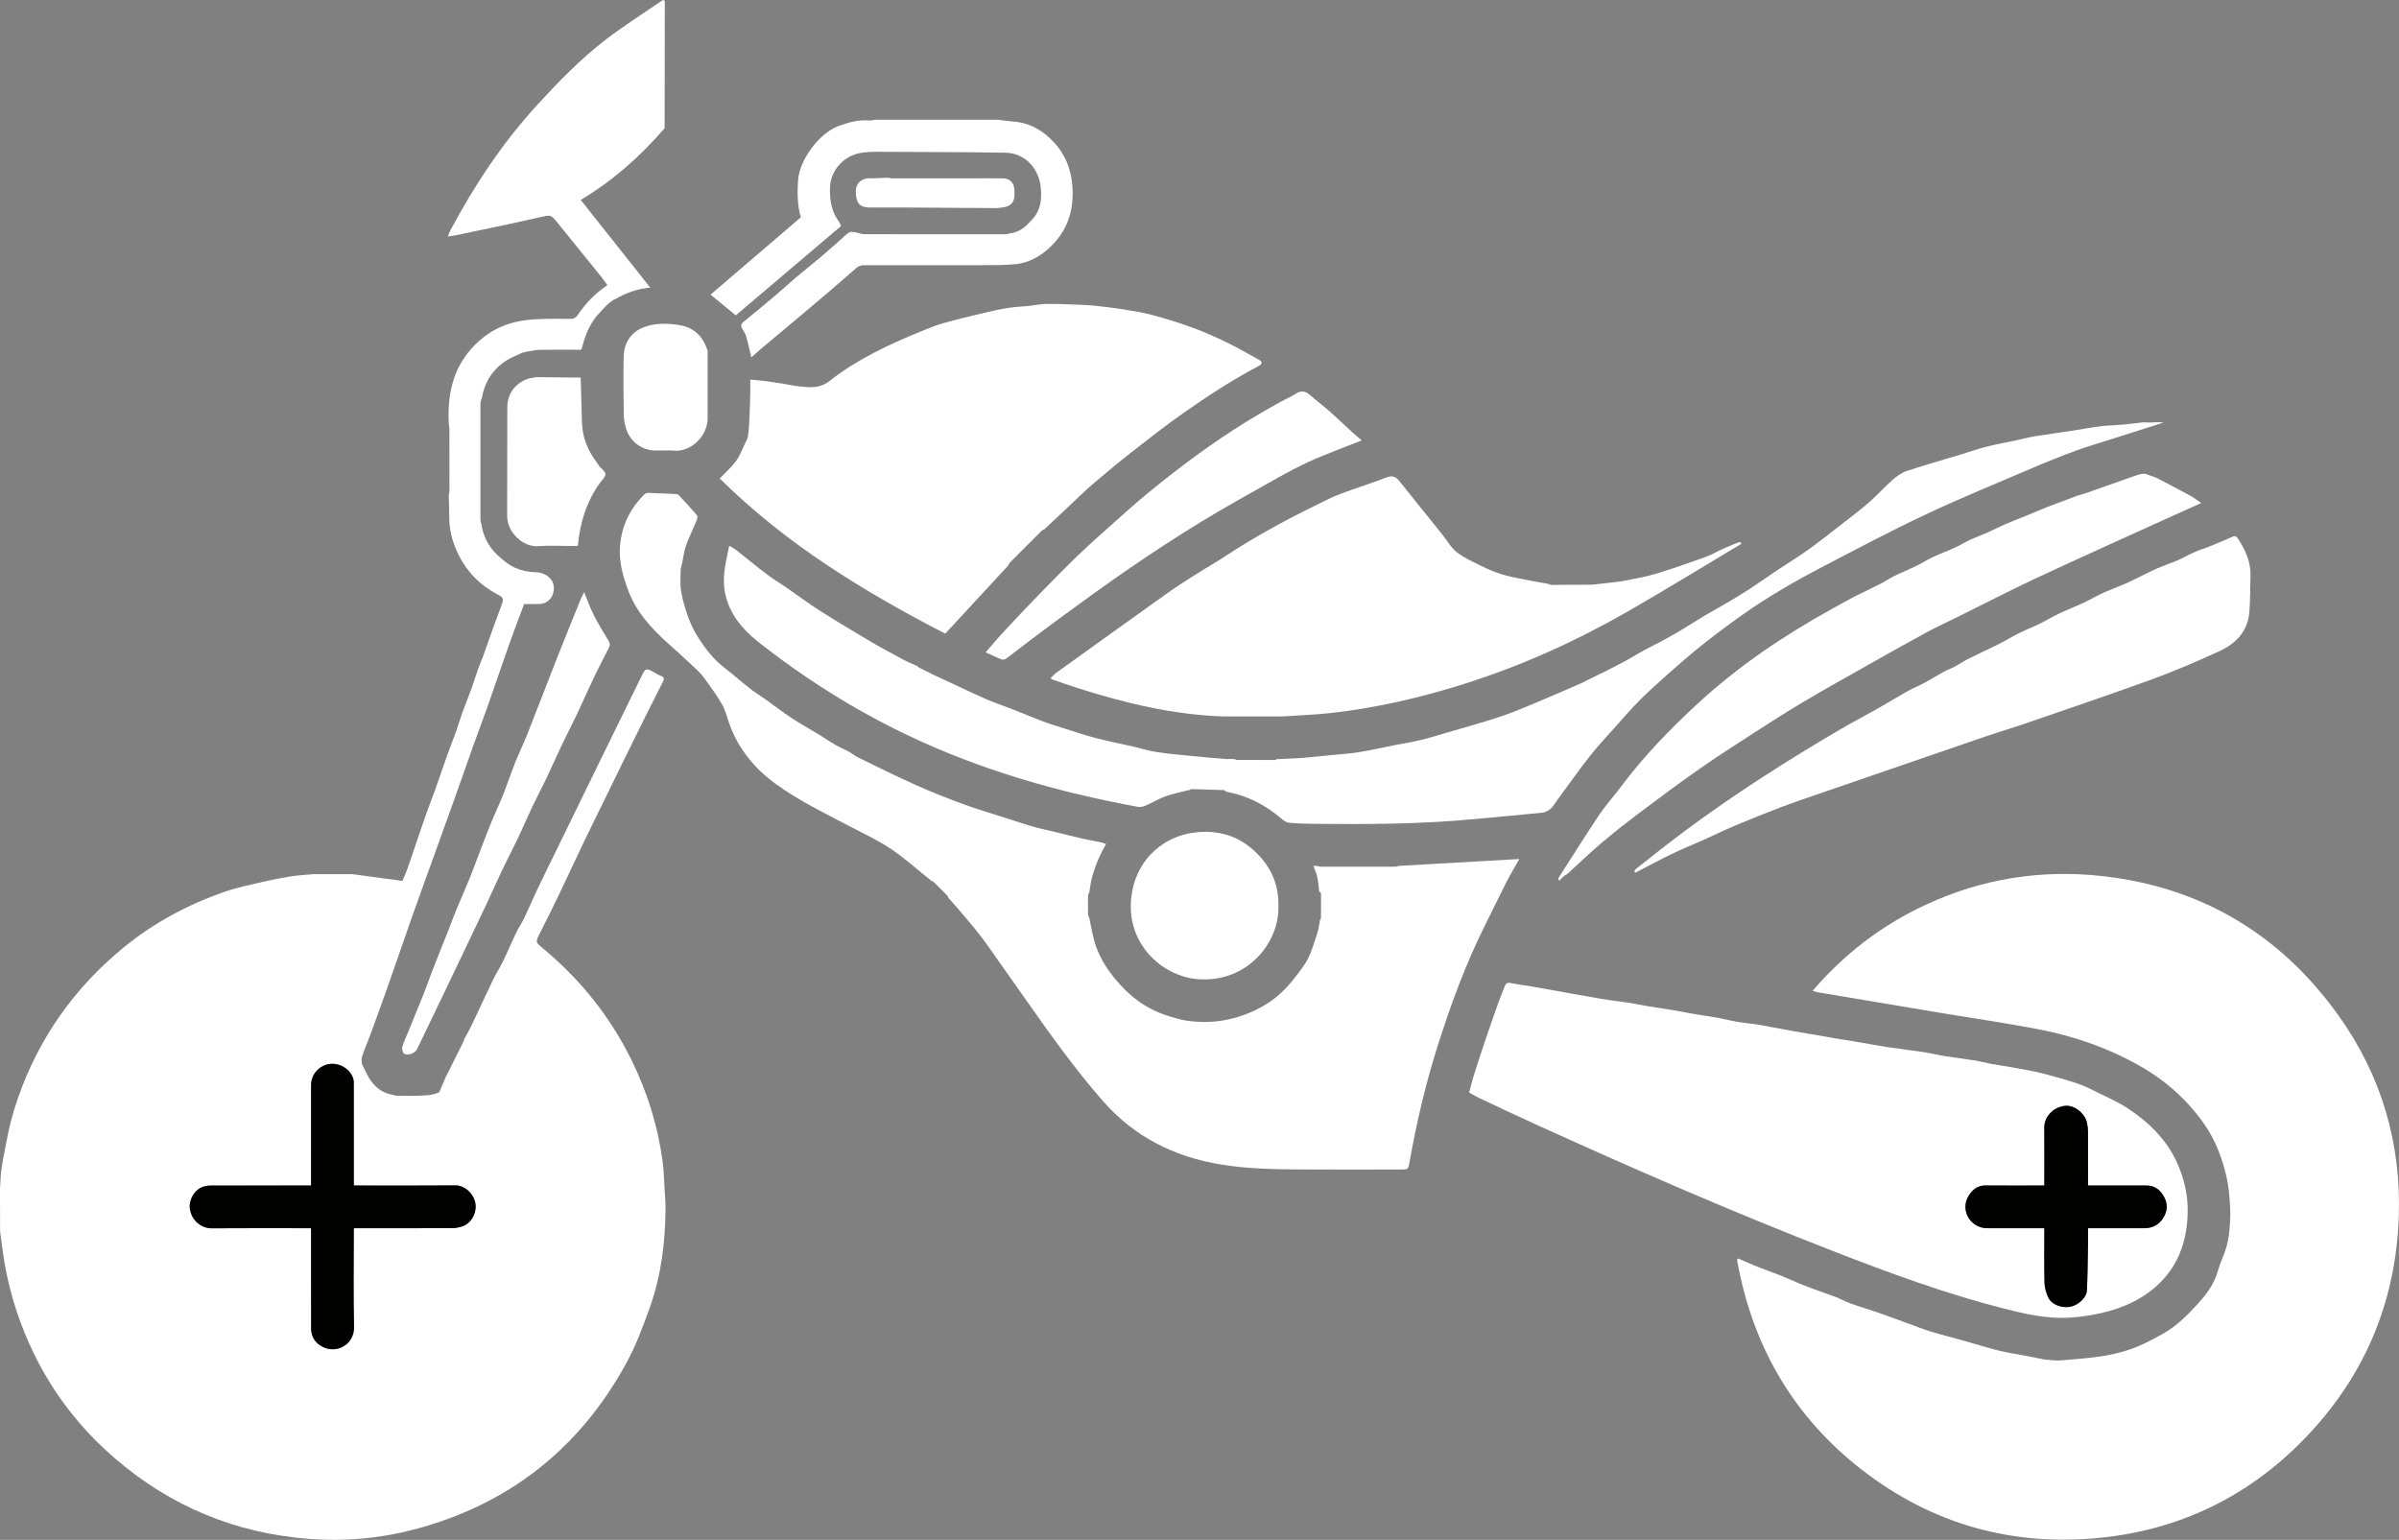<?xml version="1.0" encoding="utf-8"?>
<!-- Generator: Adobe Illustrator 17.0.0, SVG Export Plug-In . SVG Version: 6.00 Build 0)  -->
<!DOCTYPE svg PUBLIC "-//W3C//DTD SVG 1.1//EN" "http://www.w3.org/Graphics/SVG/1.1/DTD/svg11.dtd">
<svg version="1.1" id="Layer_1" xmlns="http://www.w3.org/2000/svg" xmlns:xlink="http://www.w3.org/1999/xlink" x="0px" y="0px"
	 width="755.61px" height="485.064px" viewBox="0 0 755.61 485.064" enable-background="new 0 0 755.61 485.064"
	 xml:space="preserve">
<rect x="0" y="0" width="755.61" height="485.064" fill="#808080" stroke="none"/>
<g>
	<g>
		<path fill="#FFFFFF" d="M491.063,276.268c4.203-6.543,8.319-13.144,12.647-19.603c2.022-3.018,4.512-5.718,6.687-8.639
			c7.179-9.639,15.485-18.233,24.298-26.361c12.849-11.849,27.22-21.543,42.491-29.958c2.217-1.222,4.411-2.489,6.662-3.645
			c2.822-1.449,5.708-2.774,8.535-4.214c1.457-0.742,2.806-1.7,4.273-2.418c2.269-1.11,4.621-2.05,6.892-3.154
			c1.804-0.877,3.501-1.976,5.317-2.826c2.301-1.076,4.695-1.95,7.007-3.005c1.592-0.727,3.083-1.678,4.672-2.414
			c1.694-0.785,3.469-1.396,5.176-2.156c1.943-0.864,3.827-1.862,5.78-2.705c2.402-1.036,4.851-1.961,7.272-2.953
			c1.892-0.775,3.761-1.607,5.66-2.362c1.807-0.718,3.641-1.366,5.461-2.05c1.505-0.566,2.999-1.16,4.512-1.701
			c0.76-0.271,1.568-0.41,2.33-0.677c4.897-1.72,9.782-3.47,14.681-5.184c1.183-0.414,2.382-0.865,3.609-1.032
			c0.685-0.093,1.454,0.338,2.169,0.581c0.817,0.277,1.655,0.533,2.417,0.928c3.463,1.794,6.917,3.606,10.34,5.474
			c1.091,0.595,2.078,1.381,3.375,2.257c-3.467,1.556-6.692,2.986-9.903,4.448c-13.974,6.361-27.988,12.637-41.899,19.135
			c-8.398,3.922-16.632,8.196-24.942,12.307c-3.182,1.574-6.426,3.034-9.544,4.724c-6.114,3.314-12.175,6.73-18.232,10.148
			c-6.871,3.878-13.767,7.719-20.554,11.741c-5.425,3.215-10.737,6.625-16.038,10.043c-5.717,3.686-11.444,7.366-17.017,11.263
			c-6.226,4.355-12.324,8.896-18.398,13.462c-4.163,3.129-8.276,6.337-12.252,9.698c-3.704,3.131-7.198,6.511-10.785,9.782
			c-0.164,0.113-0.329,0.227-0.493,0.34l0.028-0.021c-0.207,0.124-0.414,0.248-0.621,0.372c0,0,0.021-0.022,0.021-0.022
			c-0.11,0.109-0.221,0.217-0.331,0.326c0,0,0.016-0.016,0.016-0.016c-0.111,0.109-0.222,0.218-0.333,0.328
			c0,0,0.017-0.017,0.017-0.017c-0.111,0.109-0.222,0.219-0.334,0.328c0,0,0.018-0.018,0.018-0.018
			c-0.111,0.11-0.223,0.219-0.334,0.329c0,0,0.018-0.018,0.018-0.018c-0.112,0.11-0.223,0.22-0.335,0.329
			c0,0,0.015-0.007,0.015-0.007c-0.116-0.226-0.231-0.452-0.347-0.678c0,0-0.02,0.027-0.02,0.027
			C490.853,276.613,490.958,276.44,491.063,276.268z"/>
		<path fill="#FFFFFF" d="M428.915,138.737c-3.032,1.178-5.645,2.161-8.232,3.205c-2.96,1.195-5.948,2.338-8.833,3.698
			c-3.226,1.521-6.4,3.17-9.506,4.923c-8.041,4.537-16.134,8.996-24.015,13.8c-7.614,4.641-15.083,9.538-22.444,14.572
			c-7.577,5.181-14.983,10.615-22.397,16.029c-5.489,4.009-10.888,8.142-16.284,12.278c-0.782,0.599-1.394,0.693-2.242,0.284
			c-1.399-0.675-2.836-1.274-4.531-2.026c2.033-2.326,3.854-4.521,5.793-6.605c3.619-3.89,7.27-7.752,10.977-11.558
			c4.128-4.238,8.265-8.472,12.527-12.574c3.642-3.505,7.441-6.849,11.216-10.213c3.553-3.165,7.088-6.357,10.769-9.369
			c9.85-8.058,20.044-15.654,30.874-22.361c3.128-1.937,6.331-3.755,9.532-5.571c2.003-1.136,4.131-2.062,6.083-3.275
			c1.705-1.059,3.019-0.774,4.438,0.476c1.963,1.729,4.076,3.288,6.037,5.019c2.432,2.148,4.767,4.407,7.16,6.6
			C426.739,136.898,427.686,137.675,428.915,138.737z"/>
		<path fill="#FFFFFF" d="M183.978,186.525c1.094,2.636,1.911,4.995,3.031,7.201c1.385,2.727,2.971,5.358,4.581,7.961
			c0.531,0.859,0.649,1.492,0.171,2.407c-1.699,3.253-3.362,6.527-4.943,9.838c-1.719,3.598-3.293,7.266-5.003,10.868
			c-1.537,3.239-3.211,6.412-4.752,9.648c-1.695,3.562-3.269,7.181-4.967,10.741c-1.43,2.999-3.009,5.927-4.434,8.929
			c-1.531,3.225-2.913,6.521-4.447,9.744c-1.608,3.379-3.363,6.689-4.973,10.067c-1.807,3.792-3.498,7.638-5.284,11.44
			c-2.164,4.603-4.374,9.184-6.566,13.774c-2.19,4.586-4.379,9.174-6.577,13.756c-2.824,5.889-5.655,11.776-8.489,17.66
			c-0.602,1.25-3.108,2.132-4.095,1.277c-0.454-0.393-0.699-1.46-0.519-2.067c0.503-1.693,1.277-3.305,1.946-4.949
			c0.73-1.796,1.461-3.592,2.192-5.388c0.902-2.214,1.832-4.417,2.699-6.645c0.907-2.331,1.736-4.692,2.632-7.028
			c0.892-2.325,1.82-4.637,2.74-6.951c0.746-1.877,1.516-3.745,2.253-5.625c0.885-2.256,1.703-4.539,2.628-6.778
			c1.334-3.23,2.782-6.413,4.097-9.65c1.165-2.869,2.203-5.789,3.315-8.68c1.157-3.007,2.294-6.022,3.516-9.002
			c1.181-2.879,2.529-5.689,3.677-8.58c1.363-3.434,2.532-6.944,3.897-10.377c1.146-2.882,2.531-5.669,3.671-8.553
			c3.244-8.209,6.391-16.457,9.628-24.67c2.402-6.094,4.881-12.157,7.339-18.229C183.208,188.011,183.557,187.39,183.978,186.525z"
			/>
		<g>
			<path fill="#FFFFFF" d="M151.607,165.101c0.6,3.834,2.289,7.153,5.102,9.779c1.633,1.524,3.444,3.027,5.448,3.936
				c1.98,0.899,4.301,1.4,6.479,1.423c2.945,0.03,5.73,1.919,5.826,4.874c0.081,2.484-1.512,5.149-4.882,5.163
				c-1.494,0.006-2.988,0.001-4.502,0.001c-1.498,4.024-3.1,8.166-4.583,12.351c-2.401,6.777-4.7,13.591-7.088,20.373
				c-1.41,4.003-2.935,7.966-4.363,11.963c-1.963,5.49-3.866,11.002-5.826,16.493c-2.285,6.401-4.605,12.789-6.908,19.183
				c-2.202,6.113-4.432,12.217-6.593,18.344c-2.621,7.43-5.157,14.89-7.777,22.321c-1.765,5.005-3.61,9.981-5.419,14.971
				c-0.857,2.213-1.777,4.404-2.535,6.65c-0.226,0.671-0.002,1.494,0.016,2.247c0.983,1.859,1.755,3.877,3.002,5.539
				c1.633,2.178,3.859,3.72,6.674,4.156c0.475,0.103,0.948,0.287,1.424,0.294c2.139,0.032,4.28,0.042,6.419,0.004
				c1.279-0.023,2.557-0.147,3.835-0.226c0.629-0.14,1.258-0.28,1.887-0.419c0.185-0.108,0.371-0.216,0.556-0.324
				c0,0-0.023,0.021-0.023,0.021c0.192-0.034,0.513-0.01,0.557-0.109c0.675-1.53,1.314-3.076,1.961-4.618
				c0,0-0.022,0.024-0.022,0.024c0.112-0.216,0.224-0.432,0.336-0.648c0,0-0.021,0.022-0.021,0.022
				c0.112-0.216,0.224-0.433,0.336-0.649c0,0-0.021,0.022-0.021,0.022c0.112-0.216,0.224-0.433,0.335-0.649
				c0,0-0.021,0.022-0.021,0.022c0.112-0.217,0.223-0.433,0.335-0.65c0,0-0.021,0.022-0.021,0.022
				c0.112-0.217,0.223-0.433,0.335-0.65c0,0-0.021,0.022-0.021,0.022c0.111-0.217,0.223-0.433,0.334-0.65
				c0,0-0.021,0.022-0.021,0.022c0.112-0.217,0.223-0.433,0.334-0.65c0,0-0.021,0.022-0.021,0.022
				c0.111-0.217,0.223-0.433,0.334-0.65c0,0-0.021,0.022-0.021,0.022c0.112-0.217,0.223-0.433,0.334-0.65
				c0,0-0.021,0.022-0.021,0.022c0.112-0.217,0.223-0.433,0.334-0.65c0,0-0.021,0.023-0.021,0.023
				c0.112-0.217,0.223-0.433,0.335-0.65c0,0-0.021,0.023-0.021,0.022c0.111-0.217,0.223-0.433,0.334-0.65
				c0,0-0.021,0.022-0.021,0.022c0.111-0.217,0.223-0.433,0.334-0.65c0,0-0.021,0.022-0.021,0.022
				c0.111-0.217,0.223-0.433,0.334-0.65c0,0-0.021,0.022-0.021,0.022c0.111-0.217,0.223-0.433,0.334-0.65
				c0,0-0.021,0.022-0.021,0.022c0.111-0.217,0.223-0.433,0.334-0.65c0,0-0.021,0.022-0.021,0.022
				c0.111-0.217,0.222-0.433,0.334-0.65c0,0-0.021,0.022-0.021,0.022c0.112-0.216,0.223-0.433,0.335-0.649
				c0,0-0.023,0.024-0.023,0.024c0.114-0.308,0.227-0.616,0.341-0.924c0.839-1.594,1.733-3.162,2.507-4.787
				c2.229-4.678,4.374-9.397,6.626-14.064c0.936-1.939,2.143-3.746,3.081-5.684c1.421-2.938,2.671-5.959,4.08-8.903
				c0.75-1.568,1.766-3.01,2.515-4.578c1.519-3.179,2.89-6.428,4.409-9.607c2.223-4.655,4.523-9.273,6.786-13.909
				c2.354-4.823,4.701-9.649,7.056-14.472c2.309-4.729,4.621-9.457,6.935-14.183c2.382-4.866,4.769-9.731,7.153-14.596
				c1.669-3.405,3.331-6.813,5.007-10.214c0.772-1.567,1.256-1.737,2.801-0.957c0.976,0.493,1.877,1.171,2.894,1.54
				c1.212,0.44,1.1,1.068,0.635,1.98c-1.792,3.516-3.568,7.041-5.326,10.575c-2.275,4.573-4.534,9.154-6.786,13.738
				c-2.21,4.498-4.402,9.005-6.601,13.508c-2.202,4.507-4.432,9.001-6.598,13.526c-2.445,5.107-4.801,10.256-7.253,15.359
				c-1.991,4.145-4.038,8.264-6.113,12.368c-1.422,2.813-1.466,2.798,0.902,4.766c11.736,9.753,21.115,21.381,27.875,35.082
				c4.976,10.085,8.302,20.698,9.837,31.84c0.424,3.077,0.465,6.207,0.662,9.315c0.121,1.912,0.299,3.826,0.285,5.739
				c-0.075,10.663-1.367,21.175-4.968,31.242c-2.153,6.02-4.422,12.094-7.49,17.675c-14.793,26.905-37.093,44.424-66.856,52.232
				c-10.841,2.844-21.924,3.791-33.082,2.925c-22.92-1.777-43.214-10.129-60.703-25.079c-10.919-9.334-19.632-20.436-25.904-33.397
				c-4.11-8.493-7.101-17.373-8.865-26.641c-0.702-3.686-1.151-7.421-1.654-11.142c-0.14-1.035-0.059-2.101-0.08-3.148
				c-0.007-3.608-0.015-7.22-0.023-10.833c0.04-0.732,0.068-1.464,0.122-2.194c0.104-1.396,0.143-2.803,0.355-4.183
				c0.356-2.32,0.801-4.628,1.255-6.932c0.507-2.576,0.972-5.165,1.624-7.704c0.665-2.591,1.448-5.16,2.33-7.686
				c6.594-18.886,17.732-34.607,33.17-47.283c9.47-7.775,20.129-13.488,31.65-17.537c4.063-1.428,8.341-2.266,12.547-3.261
				c2.816-0.666,5.666-1.224,8.526-1.662c2.374-0.364,4.786-0.483,7.165-0.71c4.066,0,8.147,0.001,12.228,0.003
				c5.18,0.702,10.361,1.405,15.787,2.14c0.472-1.144,1.095-2.506,1.598-3.911c0.882-2.463,1.685-4.954,2.53-7.43
				c1.151-3.371,2.285-6.748,3.475-10.105c0.883-2.492,1.875-4.945,2.761-7.436c1.291-3.63,2.509-7.285,3.802-10.914
				c0.803-2.255,1.724-4.467,2.527-6.722c0.769-2.162,1.409-4.369,2.188-6.527c0.926-2.565,1.974-5.085,2.902-7.649
				c0.739-2.042,1.348-4.131,2.072-6.178c0.482-1.361,1.104-2.672,1.596-4.03c1.031-2.846,2.002-5.715,3.027-8.564
				c0.935-2.598,1.905-5.184,2.868-7.771c0.451-1.212,0.563-2.009-0.981-2.799c-5.908-3.025-10.335-7.495-13.147-13.653
				c-1.644-3.598-2.517-7.213-2.477-11.126c0.023-2.236-0.112-4.474-0.176-6.711c0.083-0.442,0.238-0.883,0.238-1.325
				c0.01-6.516,0.004-13.032-0.016-19.547c-0.002-0.558-0.132-1.116-0.203-1.674c-0.439-8.752,1.115-16.899,7.192-23.67
				c3.049-3.398,6.688-5.977,10.99-7.501c3.659-1.296,7.506-1.678,11.365-1.788c2.873-0.081,5.75-0.074,8.623-0.016
				c1.094,0.022,1.804-0.27,2.45-1.22c2.486-3.655,5.475-6.841,9.343-9.392c-0.562-0.784-1.09-1.604-1.699-2.358
				c-4.583-5.68-9.2-11.333-13.768-17.025c-2.424-3.021-2.337-2.821-6.082-1.961c-8.721,2.003-17.497,3.767-26.253,5.619
				c-0.698,0.148-1.411,0.22-2.438,0.377c0.307-0.782,0.466-1.344,0.735-1.848c7.617-14.27,16.471-27.683,27.442-39.635
				c6.756-7.36,13.707-14.541,21.651-20.614c5.557-4.248,11.483-8.013,17.267-11.96c0.954-0.651,1.01-0.57,1.231,0.187
				c-0.005,3.763-0.011,7.528-0.016,11.293c-0.015,9.489-0.031,18.977-0.046,28.466c-7.602,8.832-16.218,16.485-26.422,22.6
				c7.219,9.104,14.387,18.144,21.901,27.619c-4.315,0.41-7.786,1.724-11.032,3.643c-0.245,0.101-0.49,0.203-0.735,0.304
				c0,0,0.033-0.029,0.033-0.029c-0.117,0.108-0.234,0.216-0.351,0.324c0,0,0.025-0.022,0.025-0.022
				c-0.318,0.223-0.637,0.446-0.955,0.669c0,0,0.028-0.029,0.028-0.029c-0.115,0.11-0.23,0.22-0.344,0.33
				c0,0,0.026-0.026,0.026-0.026c-0.116,0.111-0.231,0.222-0.347,0.332l0.026-0.022c-0.422,0.419-0.844,0.838-1.266,1.258
				c0,0-0.005,0.005-0.005,0.005c-0.219,0.26-0.437,0.52-0.656,0.781c-3.252,3.145-4.87,7.141-5.951,11.417
				c-0.103,0.224-0.206,0.448-0.31,0.671c0,0,0.023-0.028,0.023-0.028c-4.338-0.004-8.677-0.062-13.013,0.019
				c-1.441,0.027-2.875,0.407-4.313,0.626l-0.132,0.075c0,0-0.149-0.032-0.149-0.032c-0.314,0.082-0.628,0.164-0.942,0.246
				c-1.67,0.806-3.443,1.453-4.991,2.45c-4.347,2.797-6.853,6.865-7.746,11.942c-0.143,0.5-0.41,0.999-0.411,1.499
				c-0.023,12.222-0.022,24.445-0.005,36.667C151.315,164.151,151.505,164.626,151.607,165.101z M111.435,386.885
				c0.723,0,1.286,0,1.849,0c9.726,0,19.451,0.02,29.177-0.027c1.101-0.005,2.246-0.251,3.29-0.617
				c2.765-0.97,4.574-4.351,3.928-7.43c-0.65-3.097-3.495-5.432-6.204-5.408c-10.091,0.087-20.183,0.035-30.274,0.035
				c-0.555,0-1.111,0-1.767,0c0-0.595,0-1.004,0-1.413c0.001-10.039,0.005-20.079-0.002-30.118c0-0.671,0.036-1.374-0.14-2.008
				c-0.858-3.081-4.268-5.196-7.522-4.732c-3.257,0.465-5.776,3.302-5.78,6.575c-0.012,9.987-0.004,19.974-0.004,29.961
				c0,0.552,0,1.104,0,1.734c-0.777,0-1.347,0-1.916,0c-9.935,0-19.869-0.004-29.804,0.01c-0.555,0.001-1.118,0.105-1.665,0.22
				c-3.491,0.737-5.11,4.579-4.827,6.849c0.535,4.295,4.017,6.419,6.883,6.398c9.882-0.074,19.765-0.029,29.647-0.029
				c0.547,0,1.094,0,1.682,0c0,0.82,0,1.394,0,1.968c0,9.882-0.013,19.765,0.009,29.647c0.006,2.696,1.459,4.697,3.73,5.798
				c4.638,2.249,9.901-1.017,9.78-6.282C111.268,407.724,111.435,397.422,111.435,386.885z"/>
			<path fill="#FFFFFF" d="M547.442,396.408c1.928,0.835,3.837,1.718,5.788,2.494c2.622,1.044,5.293,1.966,7.913,3.015
				c2.644,1.059,5.227,2.273,7.882,3.301c2.999,1.162,6.063,2.153,9.07,3.297c1.637,0.623,3.177,1.508,4.824,2.099
				c2.732,0.982,5.529,1.782,8.272,2.733c3.088,1.071,6.146,2.229,9.22,3.339c2.63,0.95,5.236,1.98,7.905,2.805
				c3.146,0.973,6.354,1.747,9.526,2.638c3.949,1.108,7.863,2.349,11.841,3.339c2.914,0.725,5.908,1.125,8.863,1.691
				c1.774,0.34,3.54,0.724,5.311,1.076c0.304,0.06,0.621,0.063,0.933,0.083c1.315,0.086,2.643,0.324,3.944,0.224
				c4.188-0.325,8.383-0.648,12.541-1.222c2.831-0.39,5.66-1.021,8.392-1.861c4.088-1.257,7.857-3.217,11.609-5.325
				c4.3-2.416,7.628-5.834,10.852-9.314c2.808-3.03,5.348-6.413,6.478-10.612c0.62-2.304,1.758-4.465,2.445-6.756
				c0.559-1.86,0.955-3.803,1.134-5.736c0.238-2.568,0.38-5.174,0.224-7.743c-0.194-3.202-0.448-6.451-1.186-9.559
				c-1.384-5.831-3.52-11.447-6.99-16.379c-5.232-7.436-11.832-13.424-19.746-17.979c-10.142-5.838-21.039-9.647-32.461-11.848
				c-10.084-1.943-20.262-3.394-30.396-5.084c-13.096-2.184-26.189-4.387-39.281-6.592c-0.397-0.067-0.774-0.25-1.409-0.462
				c10.081-11.715,21.948-20.772,35.869-27.195c17.547-8.097,36.005-11.018,55.085-8.94c31.344,3.414,56.31,18.327,74.608,43.861
				c13.545,18.902,19.862,40.304,19.035,63.613c-0.894,25.187-9.614,47.424-26.403,66.231
				c-18.054,20.225-40.715,32.056-67.724,34.765c-27.676,2.776-52.851-4.286-74.896-21.364
				c-21.782-16.874-34.614-39.214-39.408-66.214C547.219,396.688,547.33,396.548,547.442,396.408z"/>
			<path fill="#FFFFFF" d="M343.082,289.073c0.516,2.424,0.916,4.881,1.574,7.266c1.218,4.411,3.52,8.262,6.394,11.806
				c4.384,5.404,9.668,9.539,16.353,11.685c2.207,0.709,4.451,1.45,6.734,1.746c4.841,0.628,9.619,0.443,14.44-0.863
				c3.883-1.052,7.441-2.573,10.761-4.727c3.177-2.062,5.891-4.675,8.203-7.667c1.573-2.037,3.266-4.053,4.412-6.328
				c1.291-2.562,2.095-5.382,2.98-8.131c0.432-1.343,0.569-2.781,0.84-4.176c0.098-0.108,0.28-0.215,0.281-0.323
				c0.026-2.657,0.044-5.315,0.019-7.972c-0.002-0.178-0.359-0.352-0.551-0.528c-0.201-1.574-0.308-3.169-0.636-4.717
				c-0.237-1.119-0.769-2.175-1.217-3.389c0.485,0,0.832,0,1.179,0c0.327,0.087,0.654,0.25,0.981,0.251
				c7.92,0.014,15.84,0.014,23.76,0c0.327-0.001,0.654-0.163,0.981-0.251c12.645-0.72,25.29-1.441,37.973-2.163
				c-1.285,2.277-2.761,4.703-4.051,7.224c-2.265,4.427-4.384,8.928-6.619,13.371c-6.144,12.215-10.838,25.011-14.973,38.005
				c-3.832,12.041-6.718,24.336-8.926,36.783c-0.429,2.417-0.407,2.42-2.916,2.42c-10.98,0-21.96,0.062-32.939-0.021
				c-7.874-0.06-15.749-0.285-23.549-1.554c-14.751-2.401-27.327-8.733-37.293-20.114c-9.104-10.397-17.026-21.664-24.965-32.929
				c-2.524-3.581-5.045-7.165-7.578-10.74c-2.001-2.823-3.941-5.695-6.053-8.433c-2.108-2.733-4.386-5.336-6.613-7.976
				c-1.068-1.266-2.192-2.485-3.291-3.725c-0.126-0.254-0.252-0.507-0.377-0.761c0,0,0.012,0.016,0.012,0.016
				c-0.106-0.108-0.212-0.215-0.319-0.322c0,0,0.008,0.008,0.008,0.008c-0.107-0.108-0.214-0.216-0.32-0.324
				c0,0,0.01,0.009,0.01,0.009c-0.107-0.109-0.214-0.217-0.322-0.326c0,0,0.011,0.011,0.011,0.011
				c-0.108-0.109-0.215-0.219-0.323-0.328c0,0,0.012,0.012,0.012,0.012c-0.109-0.109-0.217-0.217-0.326-0.326
				c0,0,0.012,0.012,0.012,0.012c-0.109-0.109-0.217-0.217-0.326-0.326c0,0,0.012,0.012,0.012,0.012
				c-0.109-0.109-0.217-0.217-0.326-0.326c0,0,0.012,0.012,0.012,0.012c-0.109-0.109-0.217-0.217-0.326-0.326
				c0,0,0.012,0.012,0.012,0.012c-0.109-0.109-0.217-0.217-0.326-0.326c0,0,0.012,0.012,0.012,0.012
				c-0.109-0.108-0.217-0.217-0.326-0.325c0,0,0.012,0.012,0.012,0.012c-0.109-0.108-0.218-0.215-0.328-0.323
				c0,0,0.011,0.011,0.011,0.011c-0.109-0.108-0.218-0.215-0.326-0.323c0,0,0.01,0.01,0.01,0.01
				c-0.108-0.107-0.217-0.214-0.325-0.321c0,0,0.009,0.009,0.009,0.009c-0.108-0.107-0.216-0.213-0.323-0.319
				c0,0,0.016,0.012,0.016,0.012c-0.254-0.126-0.507-0.251-0.76-0.377c-4.216-3.367-8.239-7.022-12.706-10.015
				c-4.143-2.776-8.738-4.887-13.174-7.214c-7.748-4.064-15.624-7.884-22.769-13.015c-6.879-4.94-12.043-11.159-14.908-19.193
				c-0.724-2.031-1.228-4.192-2.278-6.042c-1.589-2.801-3.516-5.418-5.404-8.038c-0.87-1.207-1.919-2.309-3.006-3.332
				c-2.837-2.673-5.711-5.308-8.623-7.9c-5.316-4.731-10.013-9.92-12.559-16.719c-1.647-4.398-2.909-8.922-2.576-13.648
				c0.458-6.515,3.129-12.148,7.842-16.66c0.66-0.632,2.338-0.266,3.543-0.248c1.908,0.028,3.816,0.141,5.722,0.243
				c0.45,0.024,1.064-0.009,1.316,0.257c2.006,2.113,3.977,4.262,5.86,6.484c0.247,0.292,0.061,1.111-0.14,1.597
				c-1.086,2.629-2.371,5.184-3.325,7.858c-0.635,1.78-0.831,3.718-1.223,5.585c-0.168,0.723-0.452,1.441-0.48,2.169
				c-0.07,1.823-0.104,3.655,0.005,5.474c0.074,1.226,0.416,2.437,0.638,3.654c1.1,4.376,2.566,8.611,5.058,12.41
				c2.222,3.387,4.642,6.596,7.917,9.101c2.767,2.117,5.359,4.461,8.102,6.611c1.631,1.279,3.417,2.357,5.108,3.561
				c2.69,1.915,5.294,3.958,8.053,5.767c2.938,1.926,6.022,3.628,9.025,5.456c1.588,0.967,3.105,2.053,4.717,2.976
				c1.388,0.796,2.888,1.393,4.293,2.162c1.035,0.567,1.943,1.379,3,1.892c6.122,2.971,12.217,6.005,18.428,8.78
				c4.888,2.184,9.886,4.143,14.915,5.983c4.391,1.607,8.893,2.914,13.349,4.345c2.77,0.89,5.526,1.834,8.324,2.628
				c2.436,0.691,4.922,1.202,7.385,1.8c2.803,0.681,5.598,1.402,8.41,2.045c1.764,0.404,3.557,0.681,5.329,1.05
				c0.602,0.125,1.181,0.358,1.94,0.594c-0.461,0.852-0.881,1.594-1.269,2.352c-2.086,4.077-3.513,8.359-4.002,12.93
				c-0.141,0.283-0.399,0.564-0.404,0.849c-0.035,2.066-0.035,4.133-0.001,6.198C342.709,288.481,342.95,288.776,343.082,289.073z"
				/>
			<path fill="#FFFFFF" d="M462.734,344.167c0.471-1.787,0.815-3.329,1.287-4.83c1.139-3.626,2.303-7.246,3.521-10.846
				c1.439-4.253,2.929-8.489,4.43-12.72c0.586-1.652,1.258-3.274,1.903-4.905c0.334-0.844,0.699-1.471,1.887-1.217
				c2.127,0.455,4.3,0.691,6.447,1.055c2.736,0.464,5.466,0.96,8.197,1.451c1.646,0.296,3.288,0.617,4.935,0.911
				c1.415,0.252,2.835,0.477,4.251,0.721c2.254,0.389,4.501,0.817,6.761,1.166c2.173,0.336,4.364,0.556,6.536,0.896
				c2.098,0.328,4.177,0.77,6.272,1.118c2.874,0.478,5.759,0.893,8.632,1.376c2.043,0.344,4.069,0.783,6.111,1.129
				c2.227,0.378,4.472,0.653,6.694,1.055c2.179,0.394,4.33,0.952,6.512,1.325c2.081,0.356,4.191,0.535,6.28,0.849
				c1.49,0.224,2.965,0.542,4.447,0.817c2.193,0.406,4.385,0.818,6.58,1.213c1.519,0.273,3.041,0.525,4.563,0.783
				c1.594,0.271,3.189,0.531,4.782,0.808c1.573,0.273,3.14,0.575,4.714,0.839c1.557,0.261,3.121,0.477,4.677,0.737
				c2.204,0.369,4.405,0.761,6.607,1.143c1.451,0.252,2.897,0.534,4.353,0.751c2.312,0.343,4.63,0.643,6.946,0.96
				c1.747,0.239,3.502,0.429,5.239,0.726c2.191,0.375,4.357,0.898,6.551,1.248c2.992,0.478,6.008,0.809,9,1.289
				c1.731,0.278,3.427,0.771,5.154,1.086c2.447,0.446,4.913,0.784,7.36,1.227c2.788,0.505,5.594,0.957,8.338,1.648
				c3.838,0.967,7.665,2.016,11.421,3.258c2.31,0.764,4.515,1.883,6.704,2.971c3.194,1.587,6.501,3.033,9.458,4.995
				c7.101,4.709,12.937,10.599,16.14,18.736c1.791,4.551,2.741,9.236,2.625,14.122c-0.218,9.17-3.107,17.234-10.188,23.371
				c-5.622,4.873-12.374,7.412-19.607,8.71c-2.702,0.485-5.45,0.86-8.19,0.967c-6.837,0.265-13.451-1.255-20.012-2.933
				c-18.413-4.707-36.213-11.268-53.89-18.152c-31.713-12.35-62.907-25.927-93.874-40.031c-5.824-2.653-11.606-5.4-17.396-8.126
				C464.823,345.36,463.803,344.744,462.734,344.167z M643.901,373.437c-0.677,0-1.188,0-1.7,0c-5.593,0-11.186,0.04-16.778-0.018
				c-2.535-0.026-4.178,1.32-5.379,3.285c-2.768,4.527,0.546,10.217,5.987,10.188c5.383-0.029,10.767-0.006,16.151-0.006
				c0.55,0,1.101,0,1.718,0c0,5.913-0.088,11.608,0.057,17.296c0.04,1.567,0.575,3.211,1.245,4.651
				c0.963,2.067,4.148,3.265,6.712,2.83c2.56-0.434,5.285-2.84,5.395-5.169c0.232-4.882,0.256-9.775,0.347-14.664
				c0.03-1.605,0.005-3.21,0.005-4.944c0.665,0,1.175,0,1.684,0c5.279,0,10.558-0.023,15.837,0.01
				c2.487,0.016,4.499-0.853,5.933-2.909c1.493-2.141,1.814-4.401,0.585-6.788c-1.195-2.32-2.94-3.775-5.692-3.766
				c-5.54,0.018-11.081,0.005-16.621,0.005c-0.551,0-1.102,0-1.726,0c0-5.802,0.014-11.389-0.014-16.976
				c-0.005-0.915-0.119-1.846-0.311-2.742c-0.659-3.079-4.098-5.729-6.974-5.372c-4.131,0.514-6.505,3.838-6.479,6.832
				C643.937,361.187,643.901,367.195,643.901,373.437z"/>
			<path fill="#FFFFFF" d="M317.57,178.117c-6.573,7.115-13.147,14.231-19.845,21.481c-25.68-13.236-50.317-28.333-71.02-48.874
				c1.817-1.911,3.698-3.56,5.153-5.523c1.174-1.584,1.846-3.544,2.72-5.346c0.366-0.753,0.861-1.504,0.981-2.304
				c0.266-1.775,0.382-3.578,0.47-5.374c0.136-2.765,0.211-5.533,0.284-8.3c0.035-1.353,0.006-2.709,0.006-4.307
				c1.385,0.128,2.679,0.21,3.963,0.374c1.961,0.251,3.918,0.541,5.871,0.847c1.826,0.286,3.636,0.716,5.471,0.903
				c3.373,0.343,6.473,0.81,9.712-1.731c8.633-6.775,18.547-11.417,28.674-15.556c2.286-0.934,4.581-1.894,6.95-2.564
				c4.251-1.202,8.552-2.233,12.851-3.259c2.601-0.621,5.221-1.191,7.86-1.611c2.098-0.334,4.241-0.381,6.359-0.601
				c1.873-0.194,3.739-0.632,5.61-0.642c3.794-0.019,7.59,0.159,11.383,0.299c1.488,0.055,2.975,0.187,4.455,0.352
				c2.439,0.272,4.884,0.527,7.305,0.921c3.336,0.543,6.705,1.007,9.962,1.873c4.42,1.176,8.802,2.553,13.099,4.12
				c3.599,1.312,7.108,2.904,10.556,4.582c3.436,1.672,6.754,3.587,10.104,5.431c1.195,0.658,1.167,1.33-0.057,1.974
				c-8.209,4.318-15.959,9.387-23.539,14.696c-5.476,3.835-10.753,7.962-16.022,12.082c-4.293,3.357-8.491,6.838-12.637,10.376
				c-2.586,2.207-5.002,4.615-7.485,6.942c-2.578,2.416-5.144,4.844-7.715,7.267c-0.258,0.128-0.515,0.256-0.773,0.384
				c0,0,0.025-0.02,0.025-0.02c-0.109,0.108-0.217,0.217-0.325,0.325c0,0,0.012-0.012,0.011-0.012
				c-0.109,0.108-0.218,0.217-0.328,0.325c0,0,0.014-0.014,0.014-0.014c-0.11,0.109-0.219,0.218-0.328,0.327
				c0,0,0.015-0.015,0.014-0.015c-0.11,0.109-0.219,0.219-0.329,0.328c0,0,0.015-0.015,0.015-0.015
				c-0.11,0.11-0.22,0.219-0.329,0.328c0,0,0.016-0.016,0.015-0.015c-0.111,0.11-0.221,0.219-0.332,0.329
				c0,0,0.018-0.018,0.018-0.018c-0.111,0.11-0.221,0.221-0.331,0.331c0,0,0.018-0.018,0.018-0.018
				c-0.111,0.11-0.222,0.221-0.332,0.331c0,0,0.019-0.019,0.018-0.019c-0.111,0.111-0.222,0.221-0.333,0.332
				c0,0,0.019-0.019,0.019-0.019c-0.111,0.111-0.222,0.222-0.333,0.332c0,0,0.019-0.019,0.019-0.019
				c-0.111,0.111-0.222,0.222-0.333,0.333c0,0,0.019-0.02,0.019-0.019c-0.111,0.111-0.222,0.222-0.333,0.333
				c0,0,0.02-0.02,0.019-0.02c-0.112,0.111-0.223,0.222-0.335,0.333c0,0,0.02-0.02,0.02-0.02c-0.111,0.111-0.223,0.223-0.334,0.334
				c0,0,0.02-0.02,0.02-0.02c-0.111,0.111-0.223,0.223-0.334,0.334c0,0,0.021-0.021,0.02-0.021
				c-0.112,0.111-0.223,0.223-0.334,0.334c0,0,0.021-0.021,0.021-0.021c-0.112,0.111-0.223,0.223-0.335,0.334
				c0,0,0.021-0.021,0.021-0.021c-0.112,0.111-0.223,0.223-0.335,0.334c0,0,0.021-0.021,0.021-0.021
				c-0.112,0.112-0.223,0.223-0.335,0.335c0,0,0.021-0.021,0.021-0.021c-0.112,0.112-0.223,0.223-0.335,0.335
				c0,0,0.021-0.021,0.021-0.021c-0.111,0.112-0.223,0.223-0.334,0.335c0,0,0.021-0.021,0.021-0.021
				c-0.111,0.112-0.223,0.223-0.334,0.335c0,0,0.021-0.021,0.021-0.021c-0.111,0.112-0.223,0.223-0.334,0.334
				c0,0,0.021-0.021,0.021-0.021c-0.111,0.111-0.223,0.223-0.334,0.334c0,0,0.02-0.02,0.02-0.02
				c-0.111,0.111-0.223,0.223-0.334,0.334c0,0,0.02-0.02,0.02-0.02c-0.111,0.112-0.222,0.223-0.333,0.335c0,0,0.02-0.02,0.019-0.02
				c-0.111,0.111-0.222,0.222-0.333,0.333c0,0,0.02-0.02,0.019-0.02c-0.111,0.111-0.221,0.222-0.332,0.334
				c0,0,0.019-0.019,0.019-0.019c-0.111,0.111-0.221,0.222-0.332,0.333c0,0,0.019-0.019,0.018-0.019
				c-0.111,0.111-0.221,0.222-0.331,0.333c0,0,0.018-0.018,0.018-0.018c-0.11,0.111-0.22,0.221-0.33,0.332
				c0,0,0.017-0.017,0.017-0.017c-0.11,0.11-0.219,0.221-0.329,0.331c0,0,0.016-0.016,0.016-0.016c-0.11,0.11-0.219,0.22-0.329,0.33
				c0,0,0.023-0.028,0.023-0.028C317.826,177.603,317.698,177.86,317.57,178.117z"/>
			<path fill="#FFFFFF" d="M374.245,248.923c-2.366,0.615-4.793,1.064-7.082,1.892c-2.166,0.783-4.165,2.018-6.288,2.937
				c-0.751,0.325-1.697,0.546-2.479,0.403c-25.012-4.585-49.299-11.512-72.335-22.474c-16.881-8.033-32.599-17.926-47.258-29.505
				c-5.059-3.996-9.074-8.832-10.421-15.334c-0.434-2.094-0.459-4.345-0.249-6.483c0.266-2.713,0.962-5.383,1.544-8.447
				c0.992,0.596,1.586,0.872,2.086,1.266c3.282,2.586,6.502,5.251,9.827,7.779c1.878,1.429,3.933,2.623,5.879,3.965
				c3.529,2.435,6.959,5.023,10.572,7.326c5.278,3.365,10.651,6.582,16.04,9.768c3.368,1.991,6.822,3.841,10.272,5.69
				c1.493,0.801,3.073,1.441,4.613,2.155c0.138,0.129,0.276,0.258,0.414,0.387c0,0-0.014-0.017-0.014-0.017
				c0.213,0.108,0.426,0.217,0.638,0.325c0,0-0.012-0.011-0.012-0.011c0.213,0.109,0.426,0.217,0.639,0.326
				c0,0-0.012-0.011-0.012-0.011c0.213,0.109,0.426,0.217,0.639,0.326c0,0-0.013-0.011-0.013-0.011
				c0.214,0.108,0.427,0.216,0.641,0.324c0,0-0.013-0.011-0.013-0.011c0.214,0.108,0.427,0.216,0.64,0.324
				c0,0-0.012-0.011-0.012-0.011c0.213,0.108,0.427,0.216,0.64,0.324c0,0-0.012-0.011-0.012-0.011
				c0.213,0.108,0.427,0.216,0.64,0.323c0,0-0.012-0.011-0.012-0.011c0.213,0.108,0.426,0.216,0.639,0.324
				c0,0-0.015-0.009-0.014-0.009c0.265,0.116,0.53,0.232,0.794,0.348c5.066,2.358,10.101,4.786,15.211,7.047
				c2.853,1.263,5.839,2.223,8.748,3.364c3.11,1.22,6.179,2.546,9.306,3.721c2.239,0.842,4.537,1.533,6.821,2.251
				c3.331,1.047,6.642,2.175,10.018,3.052c3.867,1.006,7.799,1.762,11.697,2.654c2.381,0.545,4.726,1.295,7.132,1.677
				c3.347,0.532,6.732,0.842,10.107,1.18c4.003,0.402,8.013,0.737,12.021,1.089c0.36,0.032,0.728-0.031,1.092-0.05
				c0.55,0.02,1.1,0.041,1.651,0.061c0,0-0.004-0.006-0.004-0.006c0.122,0.088,0.244,0.254,0.366,0.254
				c4.143,0.016,8.286,0.018,12.429,0.009c0.058,0,0.116-0.15,0.173-0.23c2.684-0.134,5.368-0.269,8.052-0.403
				c3.348-0.319,6.698-0.627,10.045-0.961c2.749-0.275,5.517-0.449,8.236-0.905c3.907-0.654,7.777-1.53,11.665-2.298
				c2.477-0.489,4.985-0.846,7.43-1.459c3.281-0.822,6.521-1.813,9.768-2.77c5.362-1.581,10.775-3.021,16.055-4.842
				c4.672-1.611,9.21-3.62,13.776-5.528c4.006-1.673,7.969-3.449,11.95-5.18c0,0-0.053,0.036-0.053,0.036
				c0.032-0.053,0.071-0.098,0.12-0.136c0.287-0.14,0.574-0.279,0.861-0.419l-0.015,0.016c0.215-0.109,0.429-0.217,0.644-0.325
				c0,0-0.016,0.015-0.015,0.015c0.215-0.109,0.43-0.217,0.645-0.326l-0.016,0.015c0.215-0.109,0.43-0.218,0.646-0.326
				c0,0-0.017,0.015-0.017,0.015c0.215-0.109,0.431-0.218,0.646-0.327c0,0-0.018,0.016-0.018,0.016
				c0.216-0.109,0.431-0.219,0.647-0.328c0,0-0.019,0.016-0.019,0.016c0.215-0.11,0.431-0.219,0.646-0.329l-0.019,0.016
				c0.215-0.11,0.431-0.22,0.646-0.329l-0.018,0.016c0.229-0.096,0.458-0.191,0.687-0.287c2.439-1.264,4.896-2.494,7.31-3.803
				c1.828-0.991,3.582-2.118,5.405-3.118c1.646-0.903,3.358-1.685,5.011-2.575c2.089-1.124,4.174-2.259,6.212-3.472
				c2.673-1.59,5.28-3.289,7.949-4.885c2.263-1.352,4.589-2.598,6.858-3.939c2.437-1.44,4.88-2.876,7.25-4.421
				c2.951-1.923,5.816-3.976,8.745-5.933c3.278-2.19,6.661-4.23,9.859-6.529c3.804-2.735,7.475-5.656,11.175-8.533
				c2.74-2.13,5.522-4.22,8.125-6.51c2.554-2.246,4.827-4.811,7.378-7.06c1.276-1.125,2.788-2.187,4.38-2.712
				c5.763-1.901,11.606-3.557,17.417-5.314c2.582-0.781,5.131-1.687,7.743-2.346c3.076-0.776,6.206-1.343,9.31-2.007
				c1.96-0.419,3.903-0.936,5.879-1.257c4.092-0.666,8.203-1.218,12.302-1.841c2.766-0.42,5.515-0.969,8.291-1.3
				c2.548-0.303,5.125-0.357,7.683-0.586c1.872-0.167,3.732-0.471,5.604-0.647c0.816-0.077,1.649,0.055,2.471,0.022
				c1.363-0.056,2.724-0.169,4.154,0.031c-1.778,0.564-3.557,1.127-5.335,1.693c-4.008,1.277-8.017,2.554-12.024,3.836
				c-3.427,1.096-6.896,2.08-10.266,3.329c-4.598,1.704-9.158,3.523-13.667,5.452c-11.269,4.821-22.626,9.465-33.711,14.682
				c-10.996,5.176-21.743,10.89-32.526,16.509c-8.49,4.425-16.779,9.224-24.629,14.722c-4.416,3.093-8.733,6.337-12.965,9.678
				c-3.622,2.86-7.103,5.906-10.565,8.961c-3.148,2.779-6.273,5.595-9.25,8.554c-2.526,2.511-4.846,5.232-7.22,7.893
				c-2.855,3.202-5.816,6.324-8.468,9.688c-3.575,4.535-6.9,9.268-10.331,13.917c-0.67,0.907-1.207,1.964-2.036,2.687
				c-0.729,0.635-1.752,1.183-2.696,1.281c-7.055,0.735-14.125,1.328-21.186,2.003c-16.555,1.584-33.156,1.67-49.763,1.52
				c-2.925-0.026-5.856-0.102-8.768-0.343c-0.824-0.068-1.705-0.674-2.37-1.251c-5.041-4.377-10.773-7.308-17.36-8.518
				c-0.088-0.016-0.158-0.126-0.237-0.192c-0.158-0.114-0.312-0.321-0.474-0.327c-3.398-0.127-6.796-0.24-10.195-0.324
				c-0.259-0.006-0.524,0.219-0.786,0.337c-0.132,0.016-0.264,0.032-0.396,0.047C374.211,248.945,374.245,248.923,374.245,248.923z"
				/>
			<path fill="#FFFFFF" d="M501.467,184.175c1.858-0.206,3.717-0.398,5.572-0.621c1.595-0.191,3.203-0.331,4.774-0.646
				c3.253-0.654,6.547-1.206,9.713-2.168c5.321-1.617,10.575-3.464,15.813-5.335c1.829-0.653,3.511-1.705,5.293-2.502
				c1.733-0.774,3.508-1.454,5.265-2.175c0.212,0.117,0.425,0.234,0.637,0.351c0,0-0.001-0.007-0.001-0.007
				c-0.092,0.119-0.185,0.238-0.277,0.358c-11.852,7.077-23.606,14.325-35.58,21.19c-16.381,9.392-33.534,17.136-51.564,22.827
				c-13.778,4.349-27.814,7.607-42.194,9.18c-5.02,0.549-10.082,0.717-15.119,1.059c-6.118,0-12.241-0.001-18.364-0.001
				c-15.848-0.503-31.075-4.203-46.093-8.965c-2.627-0.833-5.222-1.765-7.829-2.659c-0.139-0.048-0.255-0.163-0.635-0.416
				c0.669-0.633,1.224-1.291,1.901-1.779c11.44-8.227,22.88-16.452,34.356-24.628c2.907-2.071,5.91-4.01,8.921-5.928
				c3.36-2.14,6.838-4.099,10.162-6.292c10.513-6.933,21.637-12.75,32.976-18.174c2.06-0.985,4.241-1.729,6.394-2.506
				c3.621-1.308,7.308-2.447,10.88-3.873c1.775-0.709,3.011-0.517,4.189,0.959c4.529,5.672,9.098,11.312,13.643,16.971
				c1.487,1.852,2.678,4.067,4.491,5.502c2.226,1.762,4.91,2.986,7.492,4.246c2.297,1.121,4.662,2.194,7.11,2.888
				c3.195,0.906,6.499,1.431,9.763,2.091c1.405,0.284,2.825,0.492,4.239,0.735c0.482,0.135,0.965,0.386,1.447,0.386
				C493.05,184.245,497.258,184.203,501.467,184.175z"/>
			<path fill="#FFFFFF" d="M514.745,274.607c0.185-0.312,0.298-0.715,0.565-0.923c5.146-4.027,10.239-8.125,15.483-12.021
				c15.63-11.61,32.03-22.055,48.816-31.9c3.814-2.237,7.748-4.266,11.595-6.447c3.195-1.811,6.317-3.751,9.521-5.545
				c1.769-0.99,3.671-1.74,5.457-2.703c2.102-1.133,4.123-2.415,6.217-3.563c1.036-0.568,2.191-0.917,3.233-1.476
				c1.452-0.779,2.807-1.745,4.278-2.483c2.954-1.482,5.984-2.814,8.936-4.301c2.483-1.25,4.872-2.69,7.357-3.936
				c2.027-1.016,4.162-1.812,6.2-2.808c2.038-0.996,3.976-2.198,6.024-3.169c2.58-1.222,5.25-2.253,7.839-3.458
				c1.918-0.893,3.734-2.005,5.657-2.885c2.214-1.013,4.502-1.865,6.747-2.815c1.162-0.492,2.308-1.026,3.445-1.575
				c2.384-1.15,4.728-2.388,7.145-3.463c2.088-0.929,4.271-1.642,6.379-2.528c1.288-0.541,2.508-1.241,3.77-1.846
				c0.938-0.45,1.88-0.896,2.844-1.282c1.048-0.419,2.141-0.727,3.186-1.153c2.561-1.043,5.126-2.081,7.646-3.217
				c0.884-0.399,1.355-0.151,1.811,0.557c2.34,3.632,4.121,7.437,3.948,11.911c-0.147,3.805-0.048,7.629-0.386,11.415
				c-0.537,6.022-4.34,9.821-9.51,12.172c-6.858,3.119-13.782,6.148-20.857,8.724c-13.625,4.96-27.369,9.592-41.078,14.321
				c-3.856,1.33-7.78,2.462-11.639,3.784c-17.907,6.135-35.803,12.301-53.699,18.468c-3.583,1.235-7.175,2.449-10.714,3.802
				c-4.738,1.813-9.454,3.692-14.131,5.659c-3.508,1.475-6.932,3.151-10.407,4.706c-3.24,1.449-6.54,2.768-9.737,4.306
				c-3.595,1.729-7.103,3.64-10.651,5.469c-0.321,0.165-0.651,0.311-0.978,0.466C514.954,274.782,514.85,274.694,514.745,274.607z"
				/>
			<path fill="#FFFFFF" d="M270.2,84.01c-3.146,2.725-6.279,5.466-9.443,8.171c-3.08,2.633-6.187,5.234-9.291,7.839
				c-3.933,3.3-7.879,6.582-11.808,9.887c-1.013,0.852-1.981,1.758-3.002,2.668c-0.576-2.36-1.024-4.47-1.625-6.536
				c-0.265-0.91-0.792-1.76-1.289-2.583c-0.545-0.903-0.299-1.482,0.474-2.11c3.29-2.67,6.564-5.361,9.799-8.096
				c2.313-1.956,4.527-4.029,6.839-5.986c2.395-2.028,4.884-3.944,7.28-5.972c2.392-2.025,4.717-4.13,7.076-6.196
				c0.765-0.67,1.465-1.476,2.344-1.933c0.532-0.276,1.35-0.002,2.04,0.025c0.867,0.201,1.733,0.576,2.6,0.578
				c14.873,0.036,29.745,0.029,44.618,0.012c0.472-0.001,0.945-0.198,1.417-0.304c0.294-0.042,0.589-0.085,0.883-0.128
				c0.112-0.048,0.223-0.096,0.335-0.143c2.623-0.636,4.3-2.558,5.985-4.447c2.398-2.689,2.659-6.01,2.416-9.341
				c-0.436-5.948-4.684-11.223-11.25-11.321c-13.06-0.195-26.124-0.223-39.186-0.274c-2.188-0.008-4.424-0.025-6.557,0.384
				c-5.02,0.961-9.302,5.344-9.432,10.977c-0.091,3.929,0.457,7.514,2.848,10.706c0.244,0.325,0.361,0.745,0.63,1.318
				c-11.106,9.422-22.234,18.864-33.151,28.126c-2.729-2.241-5.323-4.37-7.947-6.525c9.477-8.115,18.903-16.186,28.437-24.349
				c-1.108-3.752-1.15-7.711-0.866-11.721c0.455-6.434,6.748-14.895,12.804-17.064c3.108-1.113,6.235-2.032,9.602-1.717
				c0.602,0.056,1.229-0.148,1.833-0.23c12.91,0.003,25.833,0.004,38.755,0.004c1.687,0.2,3.37,0.45,5.062,0.591
				c5.16,0.431,9.268,2.954,12.65,6.641c3.501,3.817,5.287,8.358,5.685,13.631c0.6,7.952-1.716,14.606-7.692,19.887
				c-2.884,2.549-6.231,4.264-10.118,4.748c-1.855,0.097-3.711,0.261-5.569,0.278c-5.06,0.047-10.12,0.032-15.181,0.042
				c-9.137-0.012-18.275-0.032-27.412-0.014C271.259,83.536,270.73,83.845,270.2,84.01z"/>
			<path fill="#FFFFFF" d="M402.65,285.413c0.389,11.301-9.525,23.943-24.851,23.064c-11.091-0.636-21.895-10.153-21.632-23.314
				c0.264-13.202,9.492-21.459,19.57-22.85c7.717-1.065,14.465,0.824,20.103,6.447C400.531,273.44,402.851,278.972,402.65,285.413z"
				/>
			<path fill="#FFFFFF" d="M182.899,118.938c0.134,4.697,0.284,9.394,0.399,14.091c0.117,4.786,1.872,8.95,4.722,12.716
				c0.244,0.322,0.411,0.705,0.664,1.018c0.704,0.869,1.973,1.694,2.008,2.577c0.036,0.911-1.095,1.885-1.754,2.804
				c-4.218,5.882-6.262,12.528-6.925,19.774c-0.471,0.025-0.927,0.07-1.382,0.071c-3.764,0.006-7.542-0.21-11.287,0.06
				c-4.243,0.305-9.629-4.01-9.606-9.629c0.046-11.343-0.002-22.686,0.049-34.028c0.019-4.156,2.05-7.139,5.821-8.828
				c1.055-0.472,2.299-0.521,3.441-0.763C173.655,118.846,178.277,118.892,182.899,118.938z"/>
			<path fill="#FFFFFF" d="M222.885,132.06c-0.256,5.651-5.471,10.318-10.485,9.895c-1.971-0.167-3.968-0.006-5.953-0.033
				c-4.43-0.06-8.179-2.942-9.347-7.259c-0.344-1.271-0.624-2.604-0.64-3.912c-0.076-6.111-0.157-12.226-0.022-18.334
				c0.094-4.227,2.076-7.584,6.045-9.216c3.658-1.504,7.6-1.414,11.474-0.8c4.706,0.746,7.526,3.661,8.927,8.093
				C222.885,117.679,222.885,124.87,222.885,132.06z"/>
			<path fill="#FFFFFF" d="M310.64,56.166c1.663,0.001,3.326,0.006,4.989,0.003c2.42-0.004,3.737,1.251,3.878,3.685
				c0.121,2.089,0.131,4.187-2.208,5.134c-0.98,0.396-2.124,0.387-3.175,0.562c-9.924-0.062-19.866-0.125-29.808-0.188
				c-3.49,0.004-6.98,0.007-10.47,0.011c-3.118-0.08-4.161-1.393-4.299-4.804c-0.115-2.847,1.888-4.467,4.366-4.413
				c1.908,0.042,3.82-0.113,5.73-0.181c0.446,0.074,0.892,0.212,1.337,0.213C290.865,56.19,300.752,56.177,310.64,56.166z"/>
		</g>
	</g>
	<g>
		<path fill="#010100" d="M111.435,386.885c0,10.537-0.167,20.839,0.069,31.132c0.121,5.265-5.142,8.531-9.78,6.282
			c-2.271-1.101-3.725-3.102-3.73-5.798c-0.022-9.882-0.009-19.765-0.009-29.647c0-0.574,0-1.148,0-1.968c-0.588,0-1.135,0-1.682,0
			c-9.882,0-19.765-0.046-29.647,0.029c-2.866,0.022-6.348-2.102-6.883-6.398c-0.283-2.27,1.336-6.112,4.827-6.849
			c0.547-0.115,1.109-0.22,1.665-0.22c9.935-0.013,19.869-0.01,29.804-0.01c0.569,0,1.139,0,1.916,0c0-0.63,0-1.182,0-1.734
			c0-9.987-0.008-19.974,0.004-29.961c0.004-3.273,2.522-6.109,5.78-6.575c3.254-0.465,6.664,1.651,7.522,4.732
			c0.176,0.634,0.14,1.337,0.14,2.008c0.007,10.039,0.003,20.079,0.002,30.118c0,0.409,0,0.818,0,1.413c0.657,0,1.212,0,1.767,0
			c10.092,0,20.184,0.052,30.274-0.035c2.709-0.023,5.555,2.311,6.204,5.408c0.646,3.079-1.163,6.46-3.928,7.43
			c-1.044,0.366-2.189,0.612-3.29,0.617c-9.725,0.047-19.451,0.027-29.177,0.027C112.721,386.885,112.158,386.885,111.435,386.885z"
			/>
		<path fill="#010100" d="M643.901,373.437c0-6.242,0.036-12.25-0.015-18.257c-0.026-2.994,2.348-6.318,6.479-6.832
			c2.875-0.358,6.315,2.293,6.974,5.372c0.192,0.896,0.307,1.826,0.311,2.742c0.028,5.587,0.014,11.174,0.014,16.976
			c0.624,0,1.175,0,1.726,0c5.54,0,11.081,0.013,16.621-0.005c2.752-0.009,4.498,1.446,5.692,3.766
			c1.229,2.387,0.908,4.647-0.585,6.788c-1.434,2.056-3.446,2.925-5.933,2.909c-5.279-0.033-10.558-0.01-15.837-0.01
			c-0.51,0-1.019,0-1.684,0c0,1.734,0.025,3.34-0.005,4.944c-0.091,4.889-0.115,9.781-0.347,14.664
			c-0.111,2.329-2.835,4.735-5.395,5.169c-2.564,0.435-5.749-0.762-6.712-2.83c-0.67-1.44-1.205-3.084-1.245-4.651
			c-0.146-5.689-0.057-11.384-0.057-17.296c-0.618,0-1.168,0-1.718,0c-5.384,0-10.767-0.023-16.151,0.006
			c-5.441,0.029-8.754-5.661-5.987-10.188c1.201-1.964,2.844-3.311,5.379-3.285c5.592,0.058,11.185,0.018,16.778,0.018
			C642.712,373.437,643.223,373.437,643.901,373.437z"/>
	</g>
</g>
</svg>
